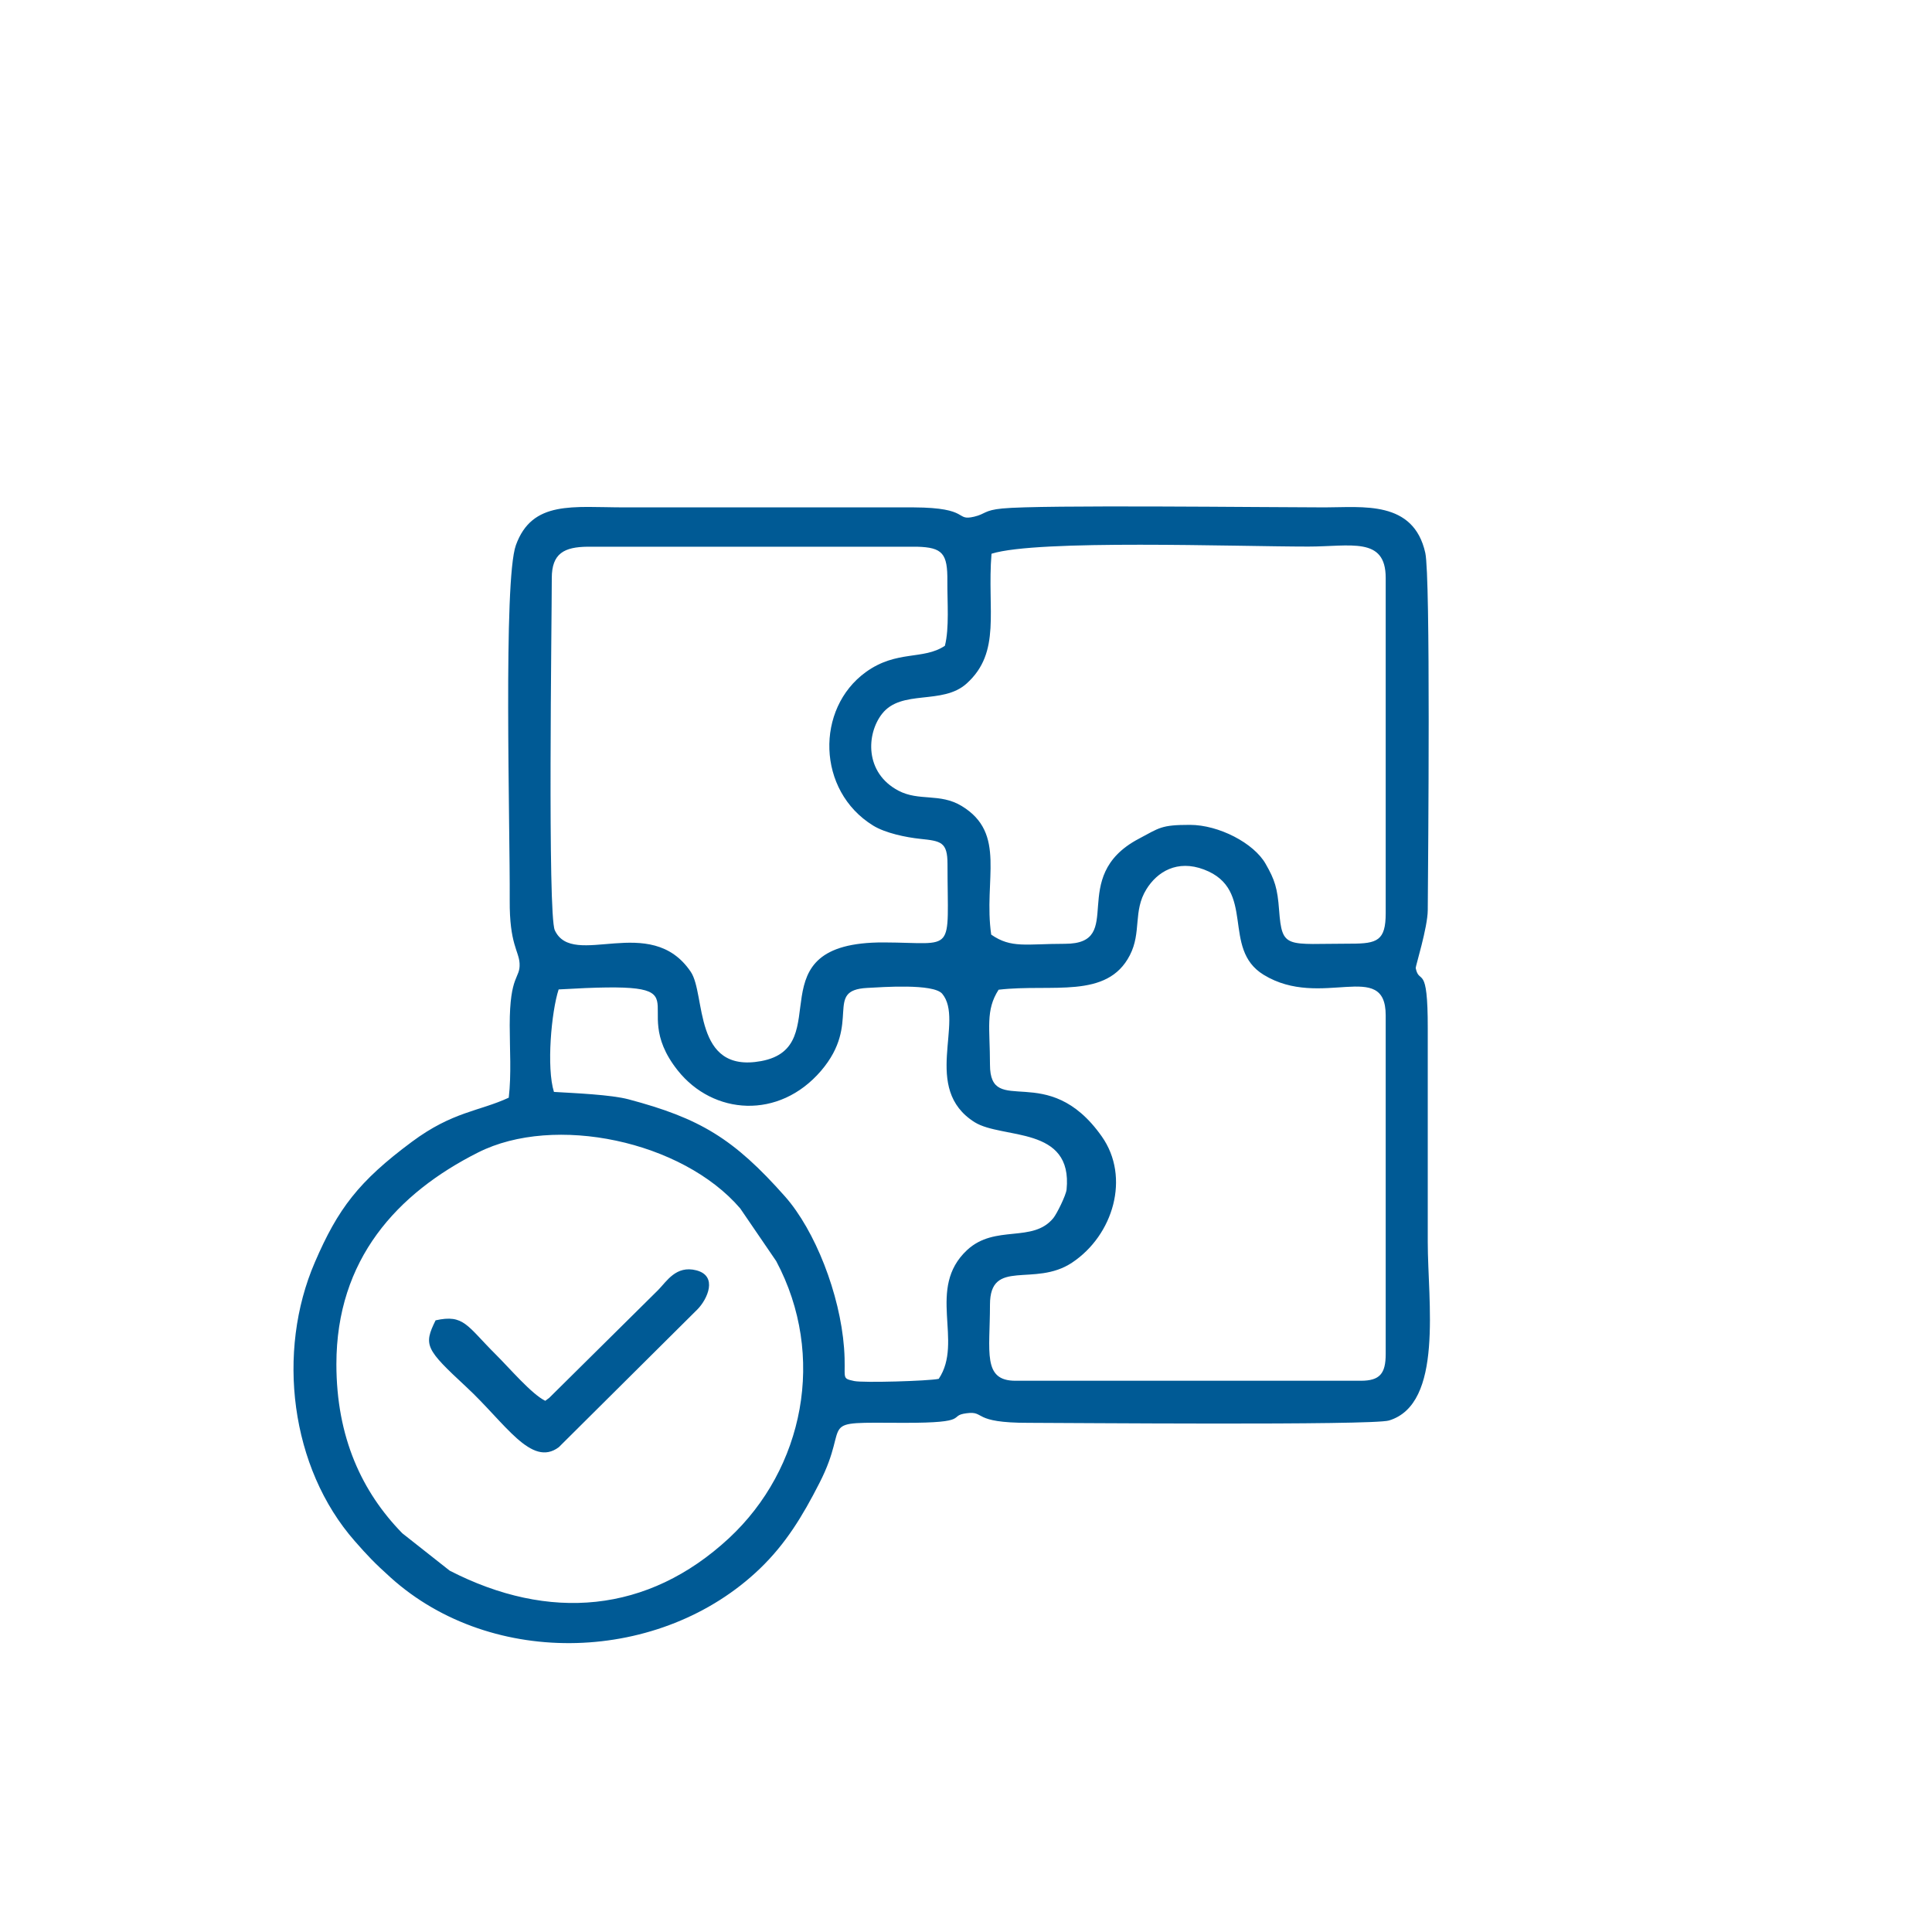 <?xml version="1.0" encoding="UTF-8"?>
<svg xmlns="http://www.w3.org/2000/svg" id="_Слой_1" data-name="Слой 1" viewBox="0 0 141 141">
  <defs>
    <style>
      .cls-1 {
        fill: #005a95;
        fill-rule: evenodd;
        stroke-width: 0px;
      }
    </style>
  </defs>
  <path class="cls-1" d="M39.79,102.23c-.99-.48-2.62-2.4-3.61-3.38-2.11-2.1-2.32-2.95-4.39-2.49-.9,1.82-.72,2.11,2.24,4.86,2.84,2.63,4.74,5.9,6.75,4.4l10.12-10.06c.73-.74,1.51-2.44-.08-2.85-1.48-.38-2.16.8-2.78,1.43l-7.97,7.89s-.12.08-.15.11c-.03.02-.1.07-.15.11M40.43,79.69c1.52.09,4.16.2,5.44.54,5.19,1.38,7.66,2.84,11.43,7.1,2.18,2.47,4,7.09,4.3,11.04.17,2.27-.27,2.2.74,2.42.65.14,5.43,0,6.17-.16,1.83-2.73-.93-6.6,2.07-9.4,2.05-1.9,4.79-.48,6.3-2.34.25-.31.91-1.64.96-2.07.47-4.69-4.69-3.66-6.71-4.92-3.9-2.45-.71-7.4-2.37-9.38-.66-.75-4.34-.48-5.47-.42-3.2.17-.36,2.53-3.37,6.05-3.07,3.58-7.87,3.23-10.46-.03-3.96-4.99,2.83-6.58-8.69-5.91-.53,1.62-.9,5.72-.34,7.49ZM72.88,72.23c-.97,1.51-.63,2.78-.63,5.47,0,3.96,4.19-.4,8.16,5.24,2.1,2.98.84,7.21-2.17,9.21-2.75,1.83-5.99-.37-5.99,3.07s-.56,5.55,1.86,5.55h25.2c1.39,0,1.82-.52,1.82-1.95v-24.72c0-4.15-4.72-.39-8.91-2.96-3.13-1.92-.49-6.22-4.35-7.68-1.95-.74-3.42.16-4.21,1.45-.98,1.59-.34,3.13-1.2,4.8-1.66,3.24-5.68,2.07-9.57,2.52ZM72.36,40.43c-.33,4.12.74,7.16-1.82,9.46-1.77,1.59-4.75.39-6.17,2.21-1.14,1.46-1.28,4.29,1.19,5.6,1.51.8,3.03.16,4.62,1.12,3.32,2.01,1.58,5.38,2.16,9.39,1.47,1.02,2.54.67,5.38.67,4.54,0,.11-4.87,5.38-7.66,1.53-.81,1.63-1.02,3.74-1.02s4.67,1.33,5.53,2.85c.67,1.17.86,1.77.98,3.37.22,2.89.51,2.45,5.25,2.45,1.91,0,2.53-.22,2.53-2.22v-24.48c0-3.03-2.57-2.28-5.65-2.28-5.29,0-19.74-.53-23.11.52ZM40.27,42.19c0,3.07-.31,24.57.22,25.7,1.33,2.87,6.98-1.32,9.92,3.03,1.12,1.65.14,7.44,5.14,6.52,5.61-1.04-.69-8.69,8.95-8.66,5.32.02,4.65.95,4.65-5.72,0-1.62-.48-1.68-2-1.84-1.04-.11-2.54-.42-3.43-.97-4.12-2.54-4.21-8.54-.53-11.2,2.26-1.63,4.19-.86,5.77-1.92.33-1.29.17-3.19.18-4.71.02-2.02-.34-2.47-2.22-2.52h-24.03c-1.71.02-2.62.48-2.62,2.29ZM24.55,99.55c0,5.37,1.88,9.35,4.81,12.35l3.46,2.73c7.24,3.72,14.46,3.12,20.38-2.37,5.46-5.07,7.13-13.31,3.45-20.22l-2.63-3.85c-4.22-4.92-13.55-6.9-19.13-4.08-5.9,2.97-10.34,7.79-10.34,15.45ZM37.13,80.11c-2.18,1.01-4.08,1-7.07,3.22-3.89,2.89-5.4,4.89-7.08,8.79-2.82,6.52-1.8,15,2.92,20.36.93,1.06,1.41,1.57,2.62,2.66,7.43,6.68,19.74,6.26,26.94-.66,1.88-1.81,3.1-3.81,4.34-6.24,2.39-4.66-.52-4.42,6.16-4.4,5,.01,3.15-.52,4.59-.7,1.4-.18.32.71,4.53.7,2.48,0,25.05.2,26.29-.17,4-1.21,2.83-8.71,2.83-13.01v-15.6c.01-4.86-.62-3.12-.88-4.41-.02-.11.87-2.95.88-4.22.03-4.06.21-24.33-.18-26.08-.86-3.86-4.58-3.32-7.34-3.32-4.04,0-20.74-.2-23.53.08-1.34.13-1.21.4-2.06.6-1.42.33-.23-.66-4.41-.68h-21.12c-3.73,0-6.72-.54-7.91,2.76-.93,2.59-.42,20.44-.45,25.93-.02,3.18.67,3.68.72,4.59.06,1.14-.72.77-.72,4.52,0,1.74.13,3.56-.07,5.28Z"></path>
</svg>
